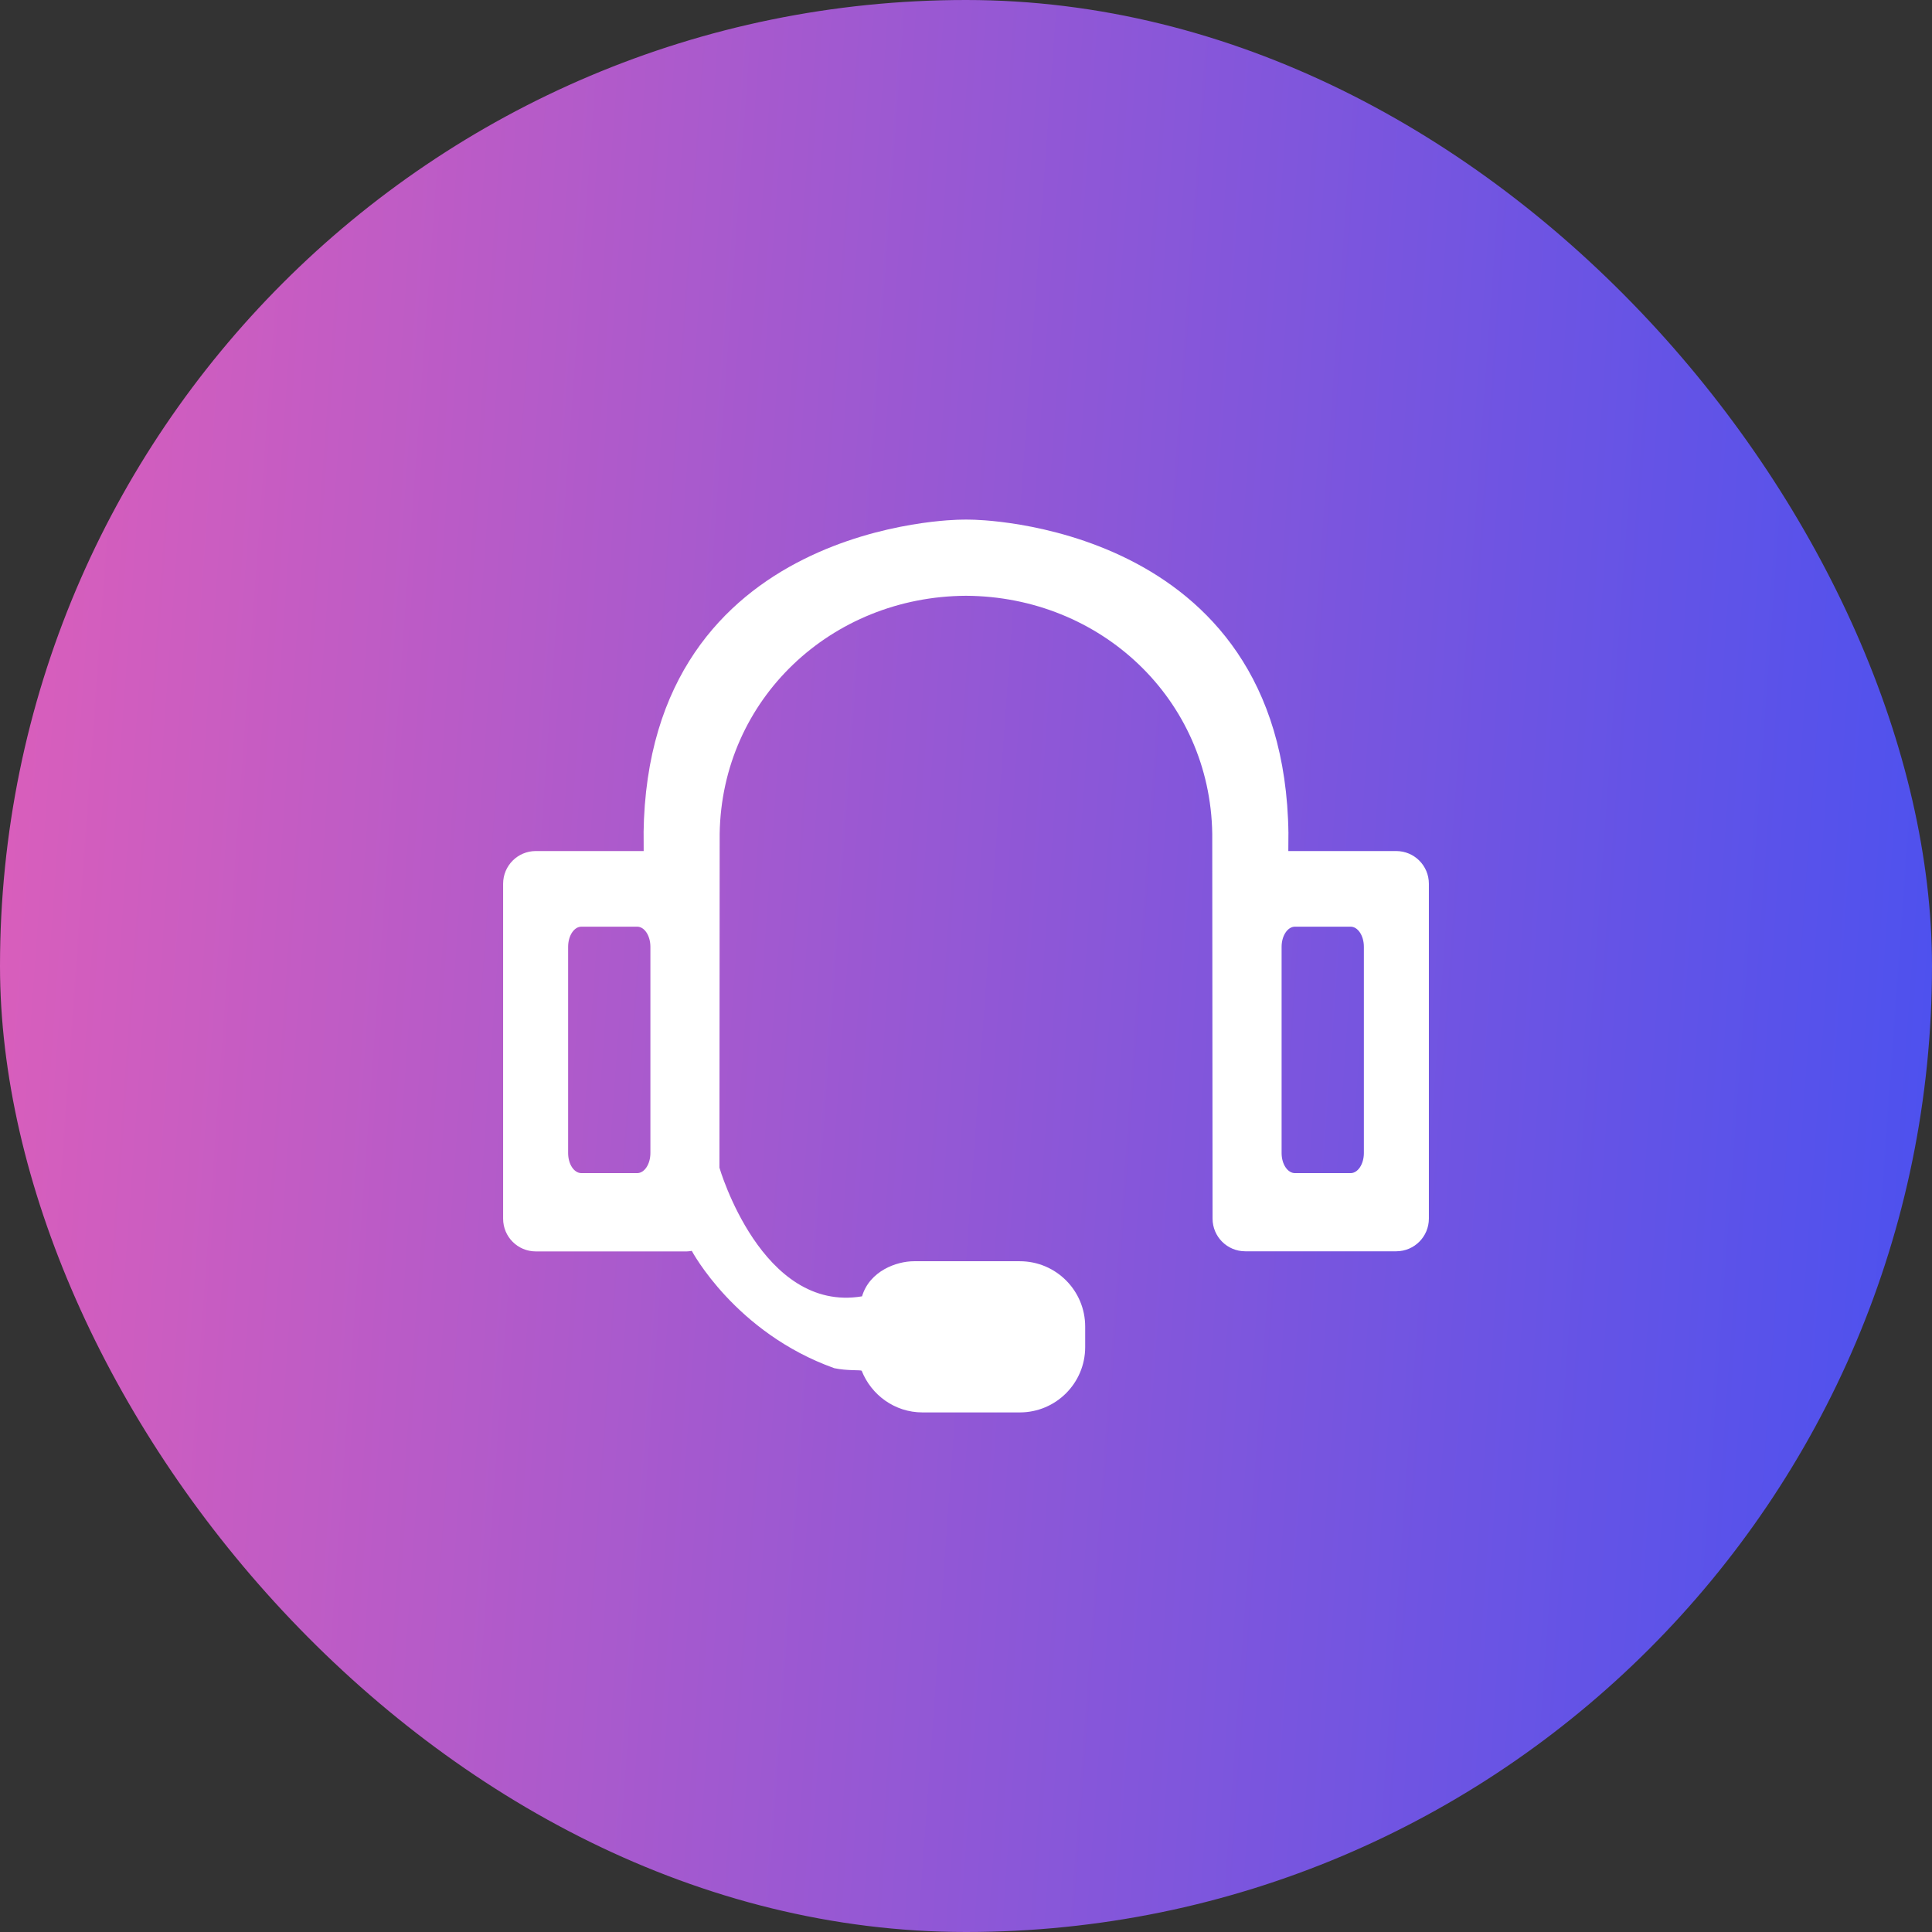 <svg width="48" height="48" viewBox="0 0 48 48" fill="none" xmlns="http://www.w3.org/2000/svg">
<rect x="0" y="0" width="48" height="48" fill="#333333" stroke="none"/>
<rect width="48" height="48" rx="24" fill="url(#paint0_linear_49_134)"/>
<path d="M34.688 31.088H30.938C30.489 31.088 30.126 30.725 30.126 30.276L30.118 20.715C30.067 17.371 27.35 14.819 24 14.802C20.65 14.819 17.933 17.371 17.88 20.715L17.874 29.01C17.874 29.01 18.921 32.627 21.417 32.207C21.607 31.574 22.277 31.335 22.708 31.335H25.337C26.234 31.335 26.961 32.062 26.961 32.959V33.467C26.961 34.364 26.234 35.091 25.337 35.091H22.918C22.231 35.091 21.647 34.659 21.408 34.055C21.368 34.032 21.045 34.06 20.727 33.992C18.266 33.112 17.187 31.077 17.187 31.077C17.144 31.085 17.102 31.091 17.059 31.091H13.312C12.863 31.091 12.5 30.728 12.5 30.279V21.956C12.5 21.507 12.863 21.144 13.312 21.144H15.992C15.992 20.457 15.989 20.712 15.989 20.712C16.085 12.937 23.867 12.911 23.867 12.911C23.929 12.908 24.074 12.908 24.133 12.911C24.133 12.911 31.915 12.94 32.011 20.712C32.011 20.712 32.011 20.454 32.008 21.144H34.688C35.137 21.144 35.5 21.507 35.5 21.956V30.276C35.5 30.725 35.137 31.088 34.688 31.088ZM16.159 23.523C16.159 23.247 16.012 23.023 15.83 23.023H14.445C14.263 23.023 14.115 23.247 14.115 23.523V28.647C14.115 28.925 14.263 29.146 14.445 29.146H15.83C16.012 29.146 16.159 28.922 16.159 28.647V23.523ZM33.885 23.523C33.885 23.247 33.737 23.023 33.555 23.023H32.173C31.991 23.023 31.841 23.247 31.841 23.523V28.647C31.841 28.925 31.991 29.146 32.173 29.146H33.555C33.737 29.146 33.885 28.922 33.885 28.647V23.523Z" fill="white"/>
<defs>
<linearGradient id="paint0_linear_49_134" x1="2.98321e-07" y1="24" x2="48.803" y2="27.512" gradientUnits="userSpaceOnUse">
<stop stop-color="#D85EBC"/>
<stop offset="1" stop-color="#4B51EF"/>
</linearGradient>
</defs>
</svg>
